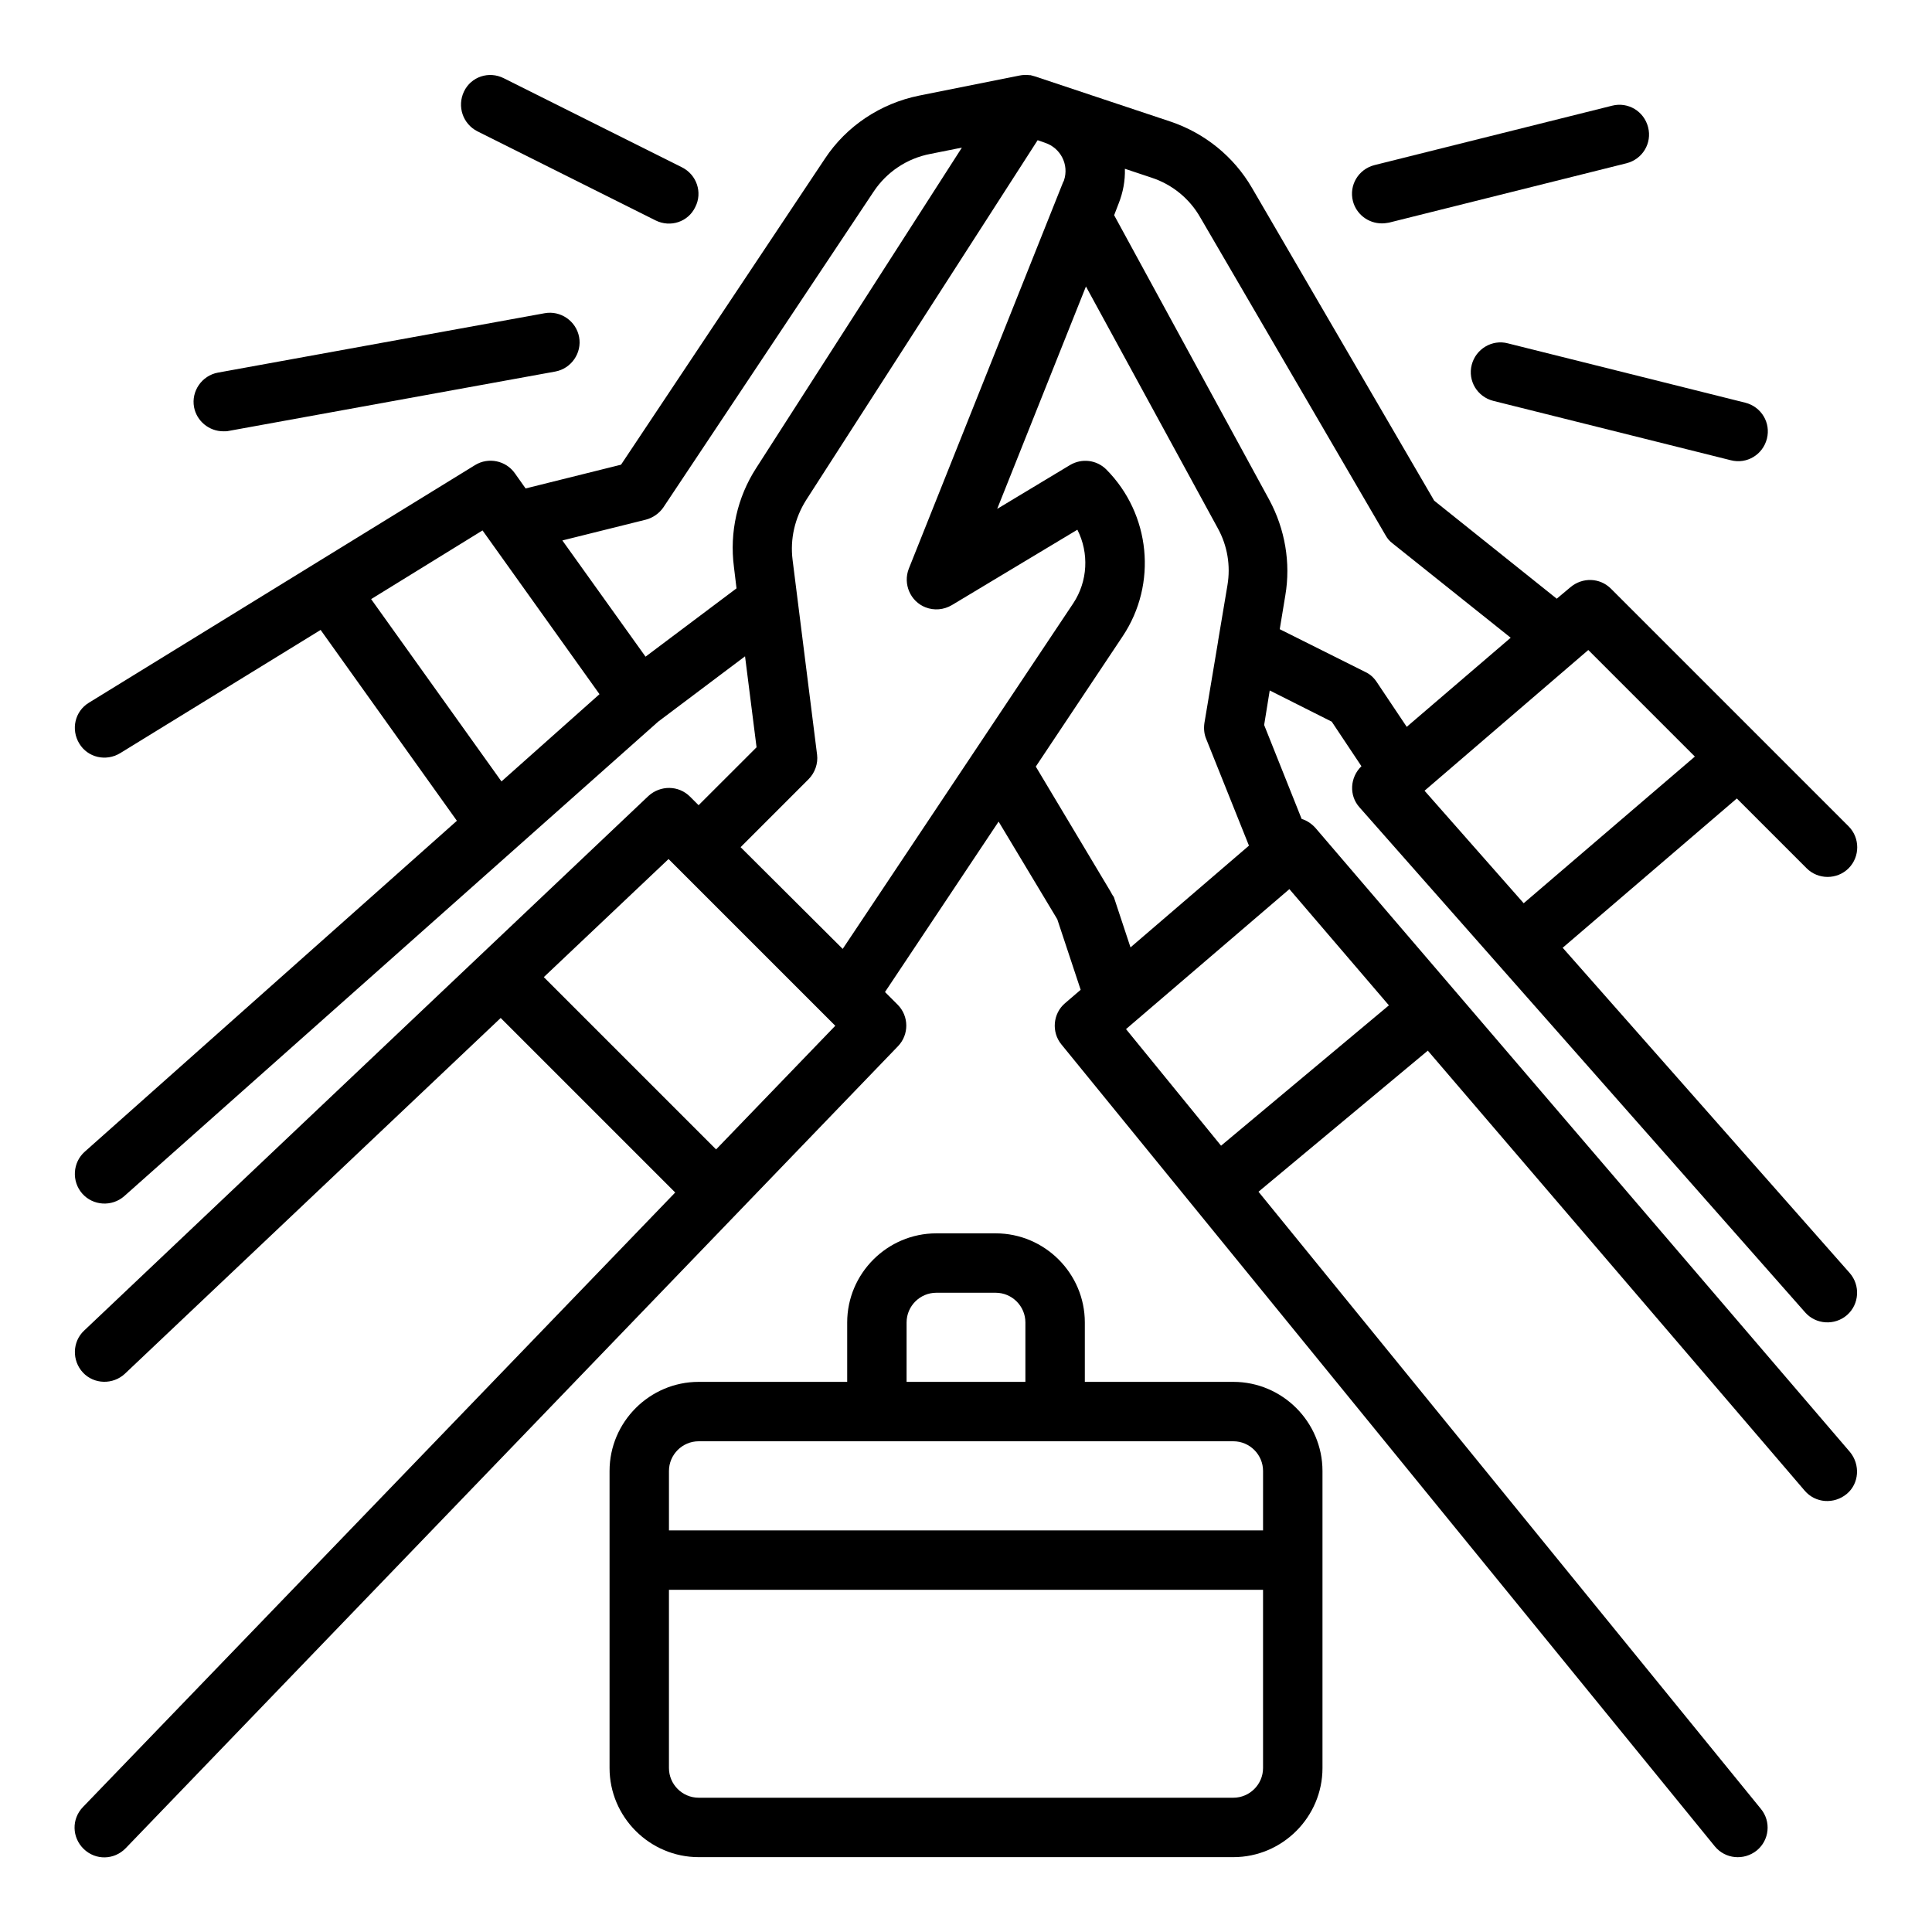 <?xml version="1.0" encoding="UTF-8"?>
<!-- Uploaded to: SVG Repo, www.svgrepo.com, Generator: SVG Repo Mixer Tools -->
<svg fill="#000000" width="800px" height="800px" version="1.1" viewBox="144 144 512 512" xmlns="http://www.w3.org/2000/svg">
 <g>
  <path d="m470.85 510.21h-39.359v-15.742c0-12.988-10.629-23.617-23.617-23.617h-15.742c-12.988 0-23.617 10.629-23.617 23.617v15.742h-39.359c-12.988 0-23.617 10.629-23.617 23.617v78.719c0 12.988 10.629 23.617 23.617 23.617h141.7c12.988 0 23.617-10.629 23.617-23.617v-78.719c-0.004-12.988-10.629-23.617-23.617-23.617zm-86.594-15.746c0-4.328 3.543-7.871 7.871-7.871h15.742c4.328 0 7.871 3.543 7.871 7.871v15.742h-31.488zm94.465 118.08c0 4.328-3.543 7.871-7.871 7.871h-141.7c-4.328 0-7.871-3.543-7.871-7.871v-47.23h157.44zm0-62.977h-157.44v-15.742c0-4.328 3.543-7.871 7.871-7.871h141.7c4.328 0 7.871 3.543 7.871 7.871z"/>
  <path d="m492.59 363.39c-0.984-1.082-2.262-1.969-3.641-2.363l-9.938-24.895 1.477-9.152 16.434 8.266 7.871 11.809c-3.051 2.953-3.344 7.773-0.492 10.922l118.08 133.82c2.856 3.246 7.871 3.543 11.121 0.688 3.246-2.856 3.543-7.871 0.688-11.121l-76.062-86.199 46.148-39.559 18.5 18.5c3.051 3.051 8.07 3.051 11.121 0 3.051-3.051 3.051-8.07 0-11.121l-62.977-62.977c-2.953-2.953-7.578-3.051-10.727-0.395l-3.641 3.051-32.473-25.977-48.32-82.945c-4.82-8.266-12.496-14.465-21.551-17.516l-36.016-12.004c-0.395-0.098-0.688-0.195-1.082-0.297h-0.195c-0.887-0.098-1.871-0.098-2.754 0.098l-26.566 5.312c-10.234 2.066-19.285 8.07-24.992 16.727l-54.023 81.086-25.289 6.297-2.856-4.035c-2.363-3.344-6.988-4.328-10.527-2.164l-102.34 62.977c-3.738 2.262-4.82 7.086-2.559 10.824 2.262 3.738 7.086 4.82 10.824 2.559l53.137-32.668 36.113 50.578-98.598 87.676c-3.246 2.856-3.543 7.871-0.688 11.121 2.856 3.246 7.871 3.543 11.121 0.688l141.5-125.75 23.027-17.32 3.051 24.109-15.359 15.348-2.262-2.262c-3.051-3.051-7.871-3.051-11.02-0.195l-149.57 141.7c-3.148 2.953-3.246 7.969-0.297 11.121 2.953 3.148 7.969 3.246 11.121 0.297l99.582-94.273 46.25 46.25-156.95 162.85c-3.051 3.148-2.953 8.07 0.195 11.121 3.148 3.051 8.07 2.953 11.121-0.195l204.67-212.54c2.953-3.051 2.953-7.969-0.098-11.02l-3.344-3.344 30.109-45.164 15.547 25.879 6.199 18.695-4.133 3.543c-3.246 2.754-3.641 7.676-0.984 10.922l173.18 212.54c2.754 3.344 7.676 3.836 11.121 1.082 3.344-2.754 3.836-7.676 1.082-11.02l-133.14-163.55 44.871-37.391 99.875 116.61c2.856 3.344 7.773 3.641 11.121 0.887 3.344-2.754 3.641-7.773 0.887-11.121zm72.324-47.133 28.242 28.242-45.363 38.867-26.273-29.816zm-124.48-118.28c1.18-2.953 1.77-6.102 1.672-9.25l7.086 2.363c5.41 1.77 10.035 5.512 12.891 10.527l49.102 84.23c0.492 0.887 1.082 1.574 1.871 2.164l31.293 24.992-27.551 23.617-7.969-11.906c-0.789-1.18-1.77-2.066-3.051-2.656l-22.633-11.316 1.477-8.953c1.477-8.66-0.098-17.613-4.231-25.289l-41.133-75.473zm-163.54 153.11-34.539-48.316 29.52-18.203 30.996 43.395zm67.504-83.051c-5.019 7.773-7.086 17.023-5.902 26.176l0.688 5.707-24.109 18.105-22.043-30.801 22.141-5.512c1.871-0.492 3.543-1.672 4.625-3.246l55.695-83.641c3.445-5.215 8.855-8.855 15.055-10.035l8.363-1.672zm-10.629 180.57-45.656-45.66 33.062-31.293 44.184 44.184zm33.555-53.137-27.059-26.961 18.008-18.008c1.672-1.672 2.559-4.133 2.262-6.496l-6.496-51.66c-0.688-5.512 0.59-11.02 3.543-15.742l61.402-95.449 1.969 0.688c4.133 1.379 6.394 5.805 5.019 9.938 0 0.098-0.098 0.297-0.195 0.395l-40.938 102.54c-1.574 4.035 0.395 8.66 4.43 10.234 2.262 0.887 4.82 0.688 6.988-0.59l33.258-19.977c3.148 6.199 2.754 13.676-1.082 19.484zm70.949-15.254-19.777-33.062 23.027-34.539c9.25-13.875 7.379-32.375-4.328-44.184-2.559-2.559-6.496-3.051-9.645-1.18l-19.285 11.609 23.52-58.941 34.934 64.059c2.559 4.625 3.445 9.938 2.559 15.152l-2.461 14.66v0.098l-3.641 21.746c-0.195 1.379-0.098 2.856 0.492 4.231l11.316 28.242-31.391 26.961-4.43-13.383c-0.398-0.484-0.598-0.977-0.891-1.469zm29.32 67.406-25.188-30.898 43.297-37.098 26.371 30.801z"/>
  <path d="m510.21 203.2c0.688 0 1.277-0.098 1.871-0.195l62.977-15.742c4.231-1.082 6.789-5.312 5.707-9.543s-5.312-6.789-9.543-5.707l-62.977 15.742c-4.231 1.082-6.789 5.312-5.707 9.543 0.883 3.441 4.031 5.902 7.672 5.902z"/>
  <path d="m534.02 240.69c-1.082 4.231 1.477 8.461 5.707 9.543l62.977 15.742c4.231 1.082 8.461-1.477 9.543-5.707 1.082-4.231-1.477-8.461-5.707-9.543l-62.977-15.742c-4.129-1.082-8.461 1.477-9.543 5.707z"/>
  <path d="m270.5 178.79 47.23 23.617c3.938 1.969 8.66 0.395 10.527-3.543 1.969-3.836 0.395-8.562-3.543-10.527l-47.23-23.617c-3.938-1.969-8.66-0.395-10.527 3.543-1.871 3.938-0.293 8.562 3.543 10.527z"/>
  <path d="m203.2 258.3c0.492 0 0.984 0 1.379-0.098l86.594-15.742c4.231-0.789 7.086-4.922 6.297-9.152-0.789-4.231-4.922-7.086-9.152-6.297l-86.594 15.742c-4.231 0.789-7.086 4.922-6.297 9.152 0.688 3.641 3.934 6.394 7.773 6.394z"/>
 </g>
</svg>